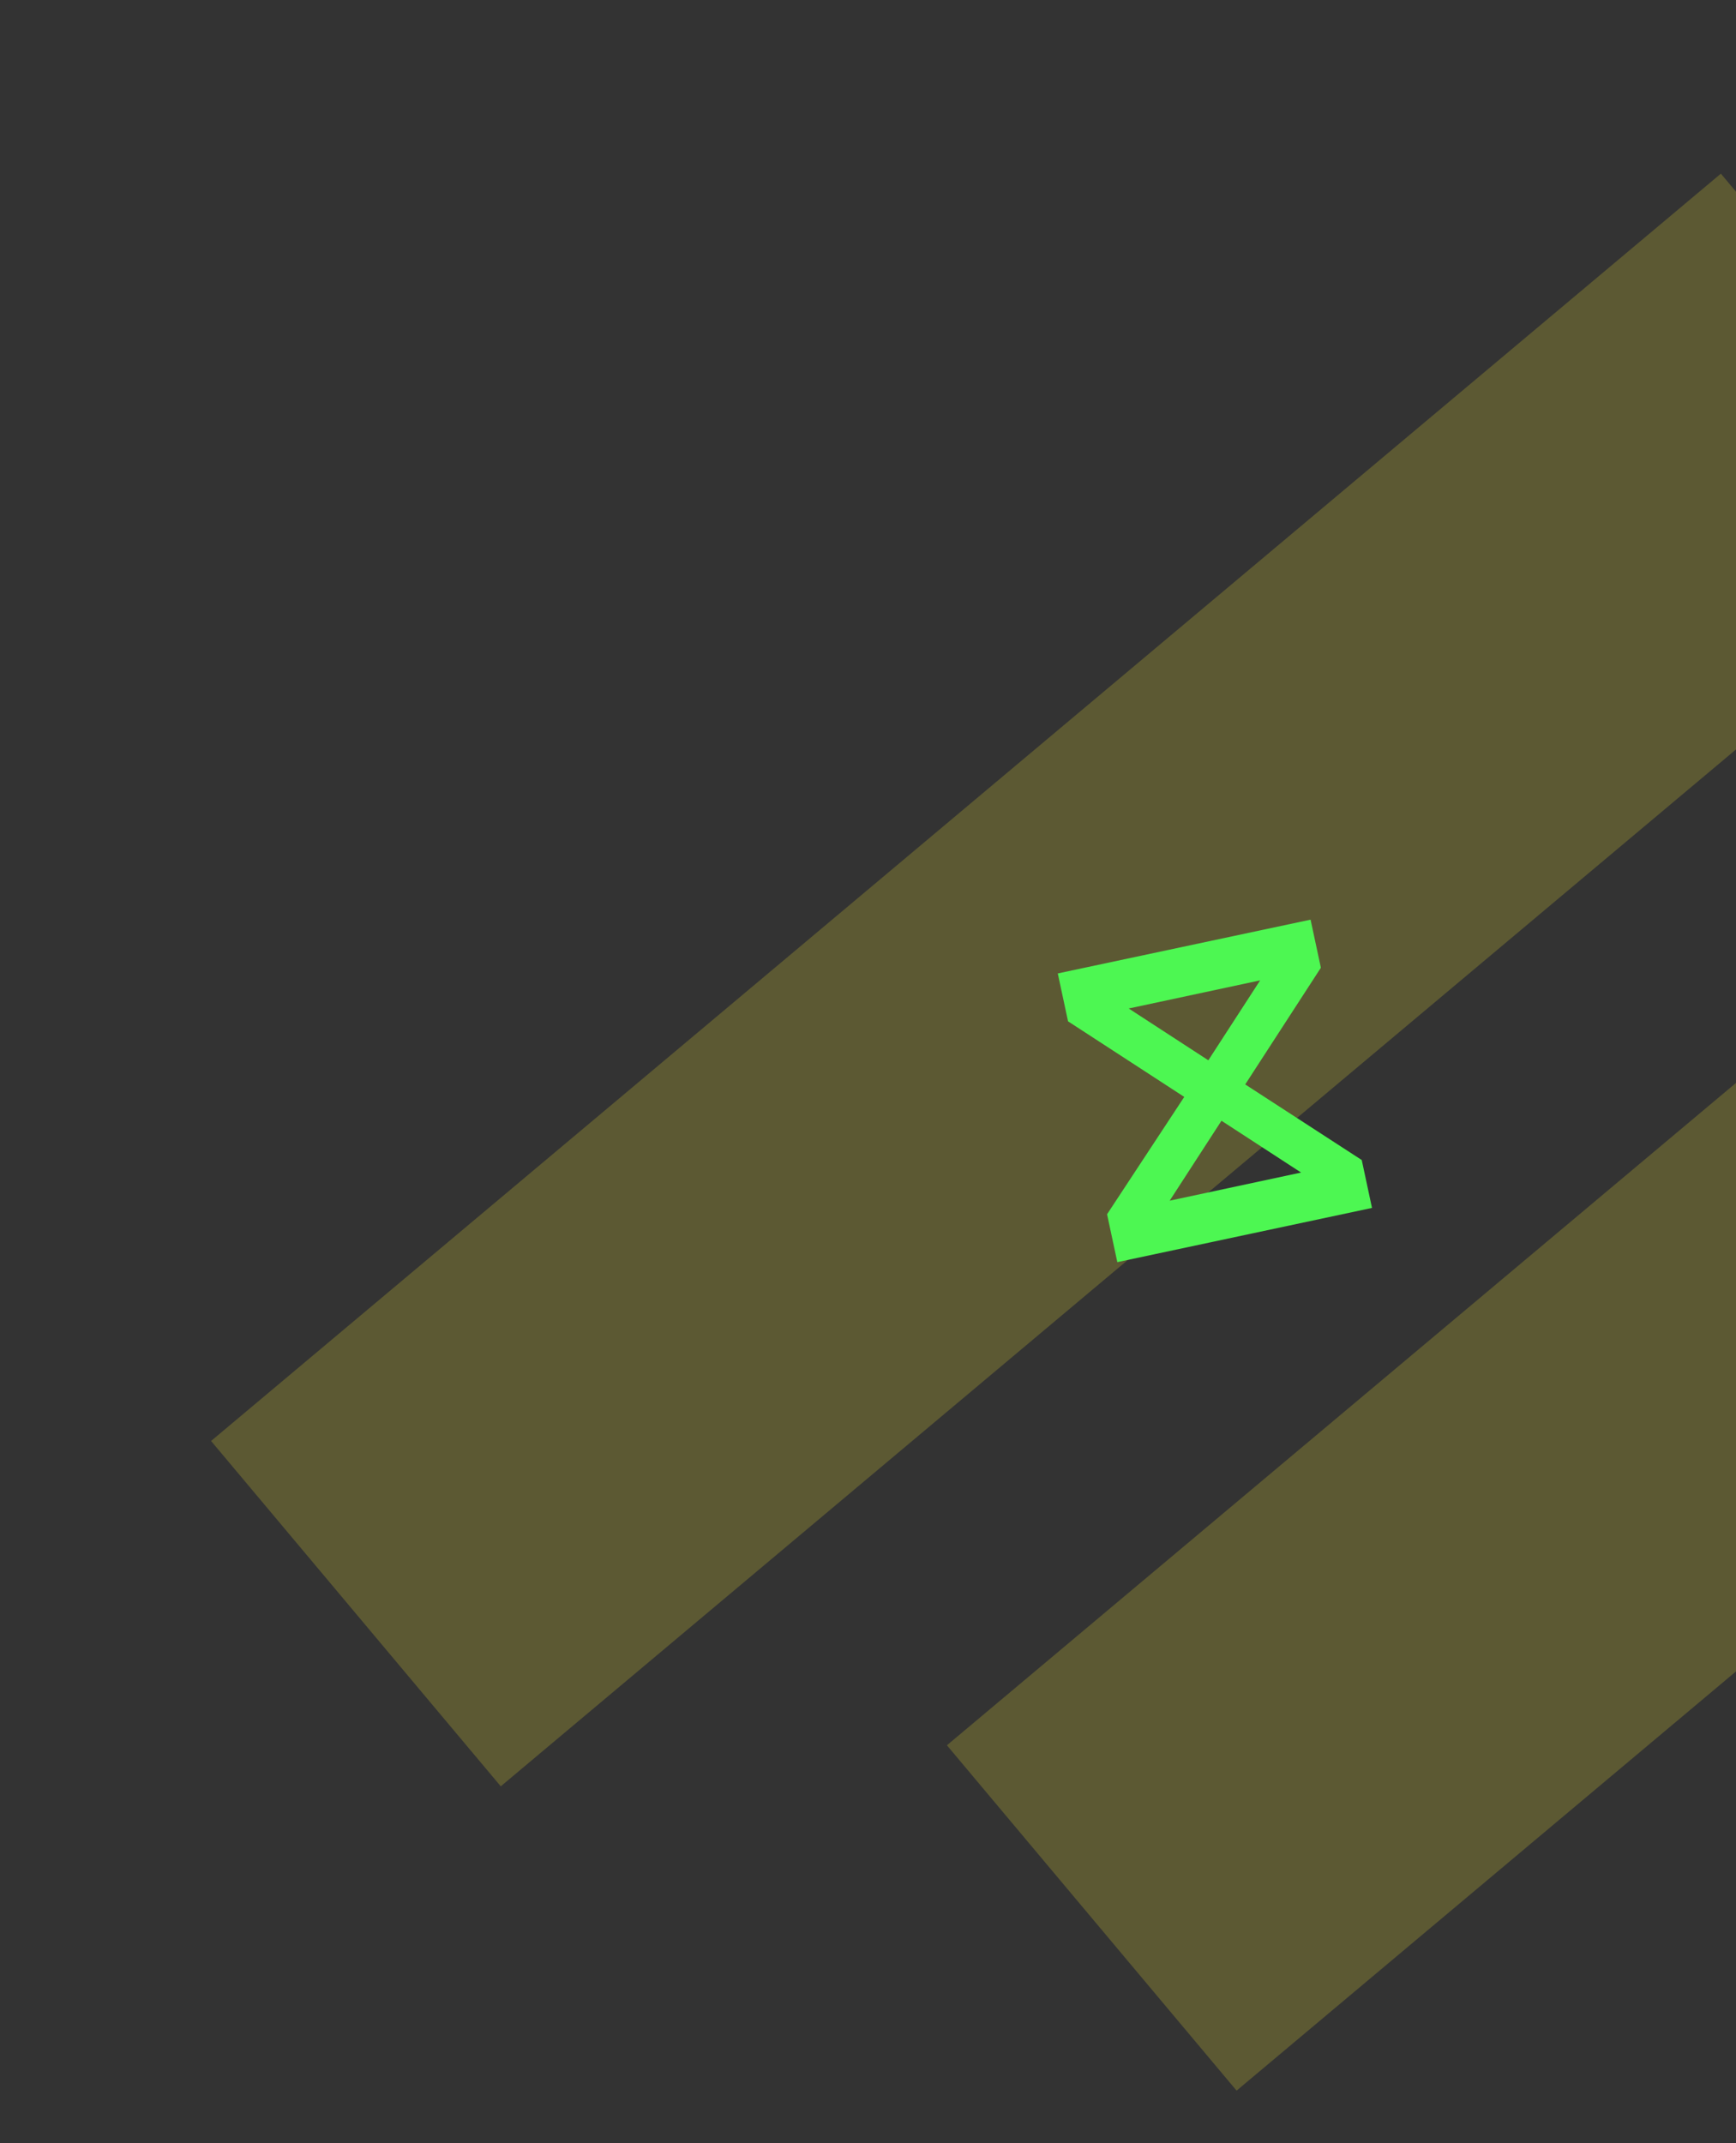 <svg xmlns="http://www.w3.org/2000/svg" xmlns:xlink="http://www.w3.org/1999/xlink" width="440" height="543" viewBox="0 0 440 543">
  <rect x="0" y="0" width="440" height="543" fill="#333333" stroke="none"/>
  <defs>
    <clipPath id="clip-path">
      <rect id="Retângulo_3129" data-name="Retângulo 3129" width="440" height="543" transform="translate(-11795.041 -279)" fill="#fff" stroke="#707070" stroke-width="1"/>
    </clipPath>
  </defs>
  <g id="Grupo_de_máscara_63" data-name="Grupo de máscara 63" transform="translate(11795.041 279)" clip-path="url(#clip-path)">
    <g id="Grupo_9955" data-name="Grupo 9955" transform="translate(-12795.041 -2018)">
      <rect id="Retângulo_2935" data-name="Retângulo 2935" width="499.535" height="114.222" transform="translate(1053.5 2104.092) rotate(-40)" fill="#fff235" opacity="0.2"/>
      <rect id="Retângulo_2936" data-name="Retângulo 2936" width="499.535" height="114.222" transform="translate(1240 2181.193) rotate(-40)" fill="#fff235" opacity="0.2"/>
      <path id="Caminho_4066" data-name="Caminho 4066" d="M389.934,280.951,368.688,269.63l-11.321,21.324Zm-14.578-47.612-32.568,10,21.247,11.321Zm-16.594,31.095-31.017-16.517L324.1,236.053,386.755,216.9l3.645,11.864h0v.078l-16.517,31.095,31.095,16.517,3.645,11.864L345.5,307.626l-3.645-11.864Z" transform="matrix(0.996, 0.087, -0.087, 0.996, 965.836, 1722.329)" fill="#4df752"/>
    </g>
  </g>
</svg>
